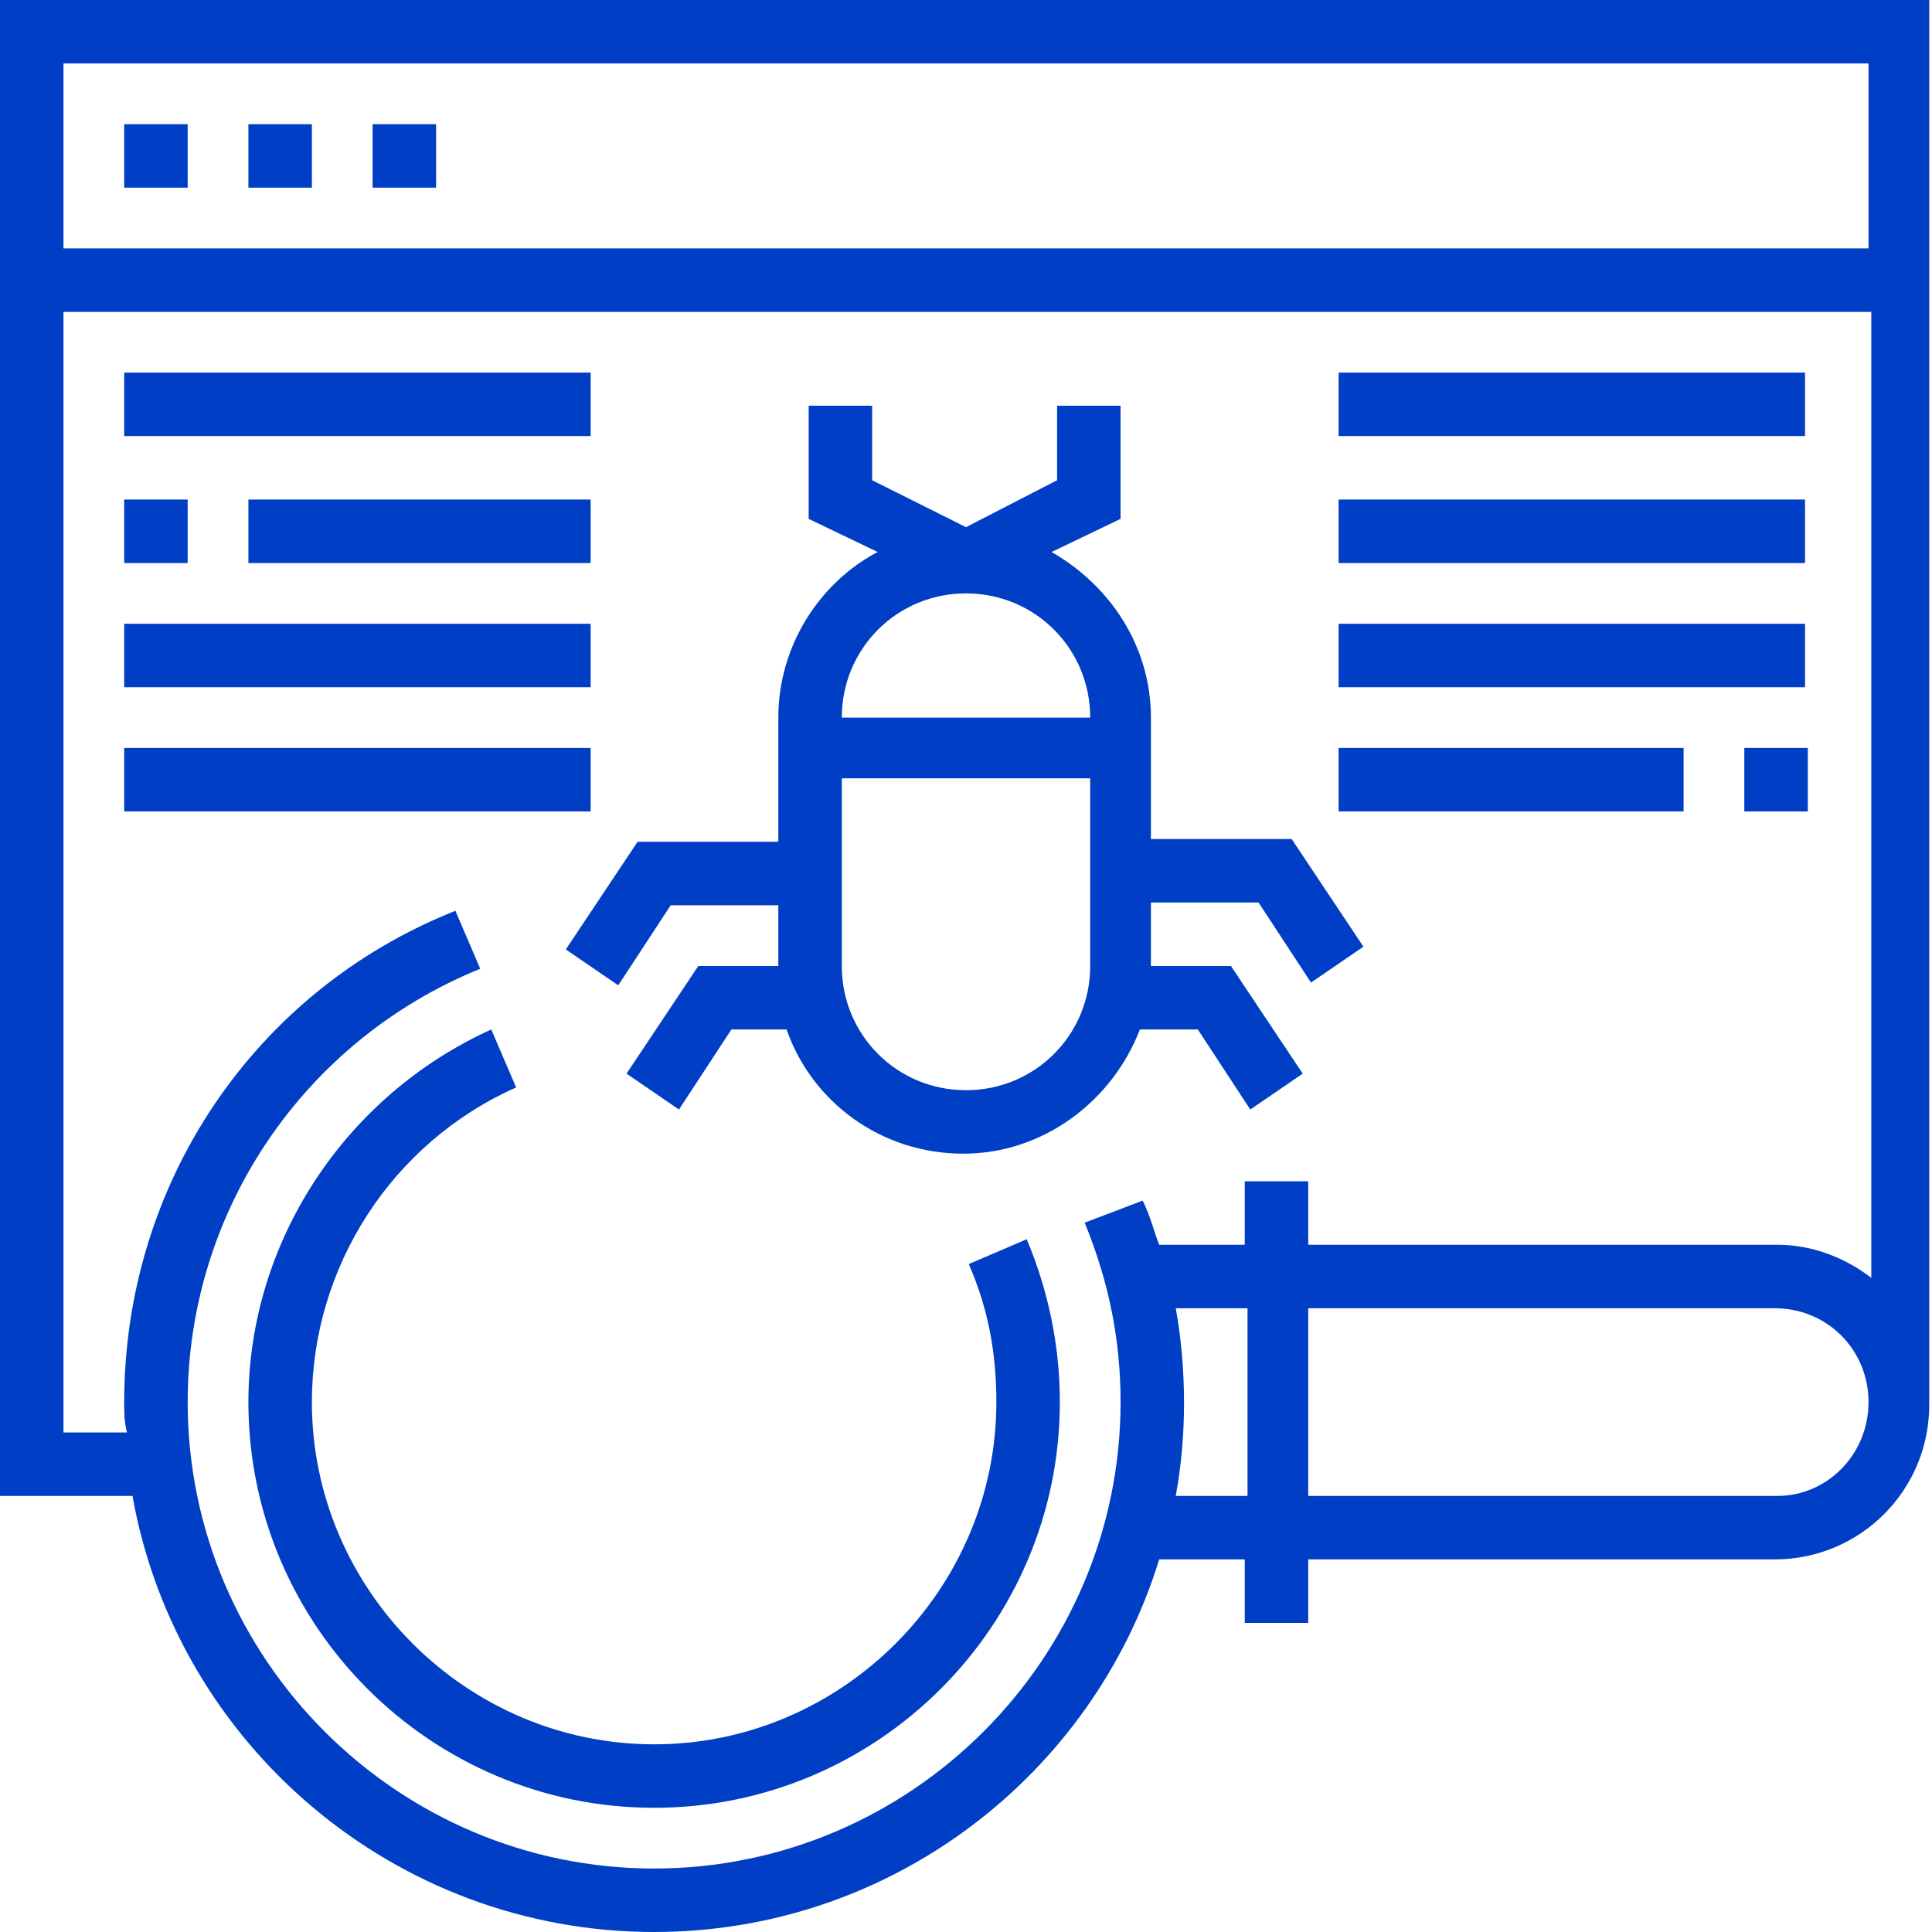 <?xml version="1.0" encoding="utf-8"?>
<!-- Generator: Adobe Illustrator 23.0.2, SVG Export Plug-In . SVG Version: 6.00 Build 0)  -->
<svg version="1.1" id="Layer_1" xmlns="http://www.w3.org/2000/svg" xmlns:xlink="http://www.w3.org/1999/xlink" x="0px" y="0px"
	 viewBox="0 0 70 70" style="enable-background:new 0 0 70 70;" xml:space="preserve">
<style type="text/css">
	.st0{fill:#003FC5;}
</style>
<g>
	<path class="st0" d="M0,0v54.2h4.8c1.6,9,9.5,15.8,18.9,15.8c8.6,0,15.9-5.7,18.3-13.5h3.1v2.3h2.3v-2.3h16.9
		c3.1,0,5.6-2.5,5.6-5.6V0H0z M67.7,2.3V9H2.3V2.3H67.7z M40.6,50.8c0,9.3-7.6,16.9-16.9,16.9S6.8,60.1,6.8,50.8
		c0-6.9,4.2-13.1,10.6-15.7L16.5,33c-7.3,2.9-12,9.9-12,17.8c0,0.4,0,0.7,0.1,1.1H2.3V11.3h65.5v35c-0.9-0.7-2.1-1.2-3.4-1.2H47.4
		v-2.3h-2.3v2.3h-3.1c-0.2-0.5-0.3-1-0.6-1.6l-2.1,0.8C40.2,46.5,40.6,48.6,40.6,50.8z M42.6,54.2c0.2-1.1,0.3-2.2,0.3-3.4
		c0-1.1-0.1-2.3-0.3-3.4h2.6v6.8H42.6z M64.4,54.2H47.4v-6.8h16.9c1.9,0,3.4,1.5,3.4,3.4C67.7,52.7,66.2,54.2,64.4,54.2z"/>
	<path class="st0" d="M35.1,45.8c0.7,1.6,1,3.2,1,5c0,6.8-5.6,12.4-12.4,12.4s-12.4-5.6-12.4-12.4c0-4.9,2.9-9.4,7.4-11.4l-0.9-2.1
		C12.5,39.7,9,45,9,50.8c0,8.1,6.6,14.7,14.7,14.7s14.7-6.6,14.7-14.7c0-2-0.4-4-1.2-5.9L35.1,45.8z"/>
	<path class="st0" d="M43.4,37.3l1.9,2.9l1.9-1.3L44.6,35h-2.9v-2.3h3.9l1.9,2.9l1.9-1.3l-2.6-3.9h-5.1V26c0-2.6-1.5-4.8-3.6-6
		l2.5-1.2v-4.1h-2.3v2.7L35,19.1l-3.4-1.7v-2.7h-2.3v4.1l2.5,1.2c-2.1,1.1-3.6,3.4-3.6,6v4.5h-5.1l-2.6,3.9l1.9,1.3l1.9-2.9h3.9V35
		h-2.9l-2.6,3.9l1.9,1.3l1.9-2.9h2c0.9,2.6,3.4,4.5,6.4,4.5c2.9,0,5.4-1.9,6.4-4.5L43.4,37.3L43.4,37.3z M35,21.5
		c2.5,0,4.5,2,4.5,4.5h-9C30.5,23.5,32.5,21.5,35,21.5z M35,39.5c-2.5,0-4.5-2-4.5-4.5v-6.8h9V35C39.5,37.5,37.5,39.5,35,39.5z"/>
	<path class="st0" d="M4.5,13.5h16.9v2.3H4.5V13.5z"/>
	<path class="st0" d="M9,18.1h12.4v2.3H9V18.1z"/>
	<path class="st0" d="M4.5,18.1h2.3v2.3H4.5V18.1z"/>
	<path class="st0" d="M4.5,22.6h16.9v2.3H4.5V22.6z"/>
	<path class="st0" d="M4.5,27.1h16.9v2.3H4.5V27.1z"/>
	<path class="st0" d="M48.5,13.5h16.9v2.3H48.5V13.5z"/>
	<path class="st0" d="M48.5,18.1h16.9v2.3H48.5V18.1z"/>
	<path class="st0" d="M48.5,22.6h16.9v2.3H48.5V22.6z"/>
	<path class="st0" d="M63.2,27.1h2.3v2.3h-2.3V27.1z"/>
	<path class="st0" d="M48.5,27.1H61v2.3H48.5V27.1z"/>
	<path class="st0" d="M4.5,4.5h2.3v2.3H4.5V4.5z"/>
	<path class="st0" d="M9,4.5h2.3v2.3H9V4.5z"/>
	<path class="st0" d="M13.5,4.5h2.3v2.3h-2.3V4.5z"/>
</g>
</svg>
